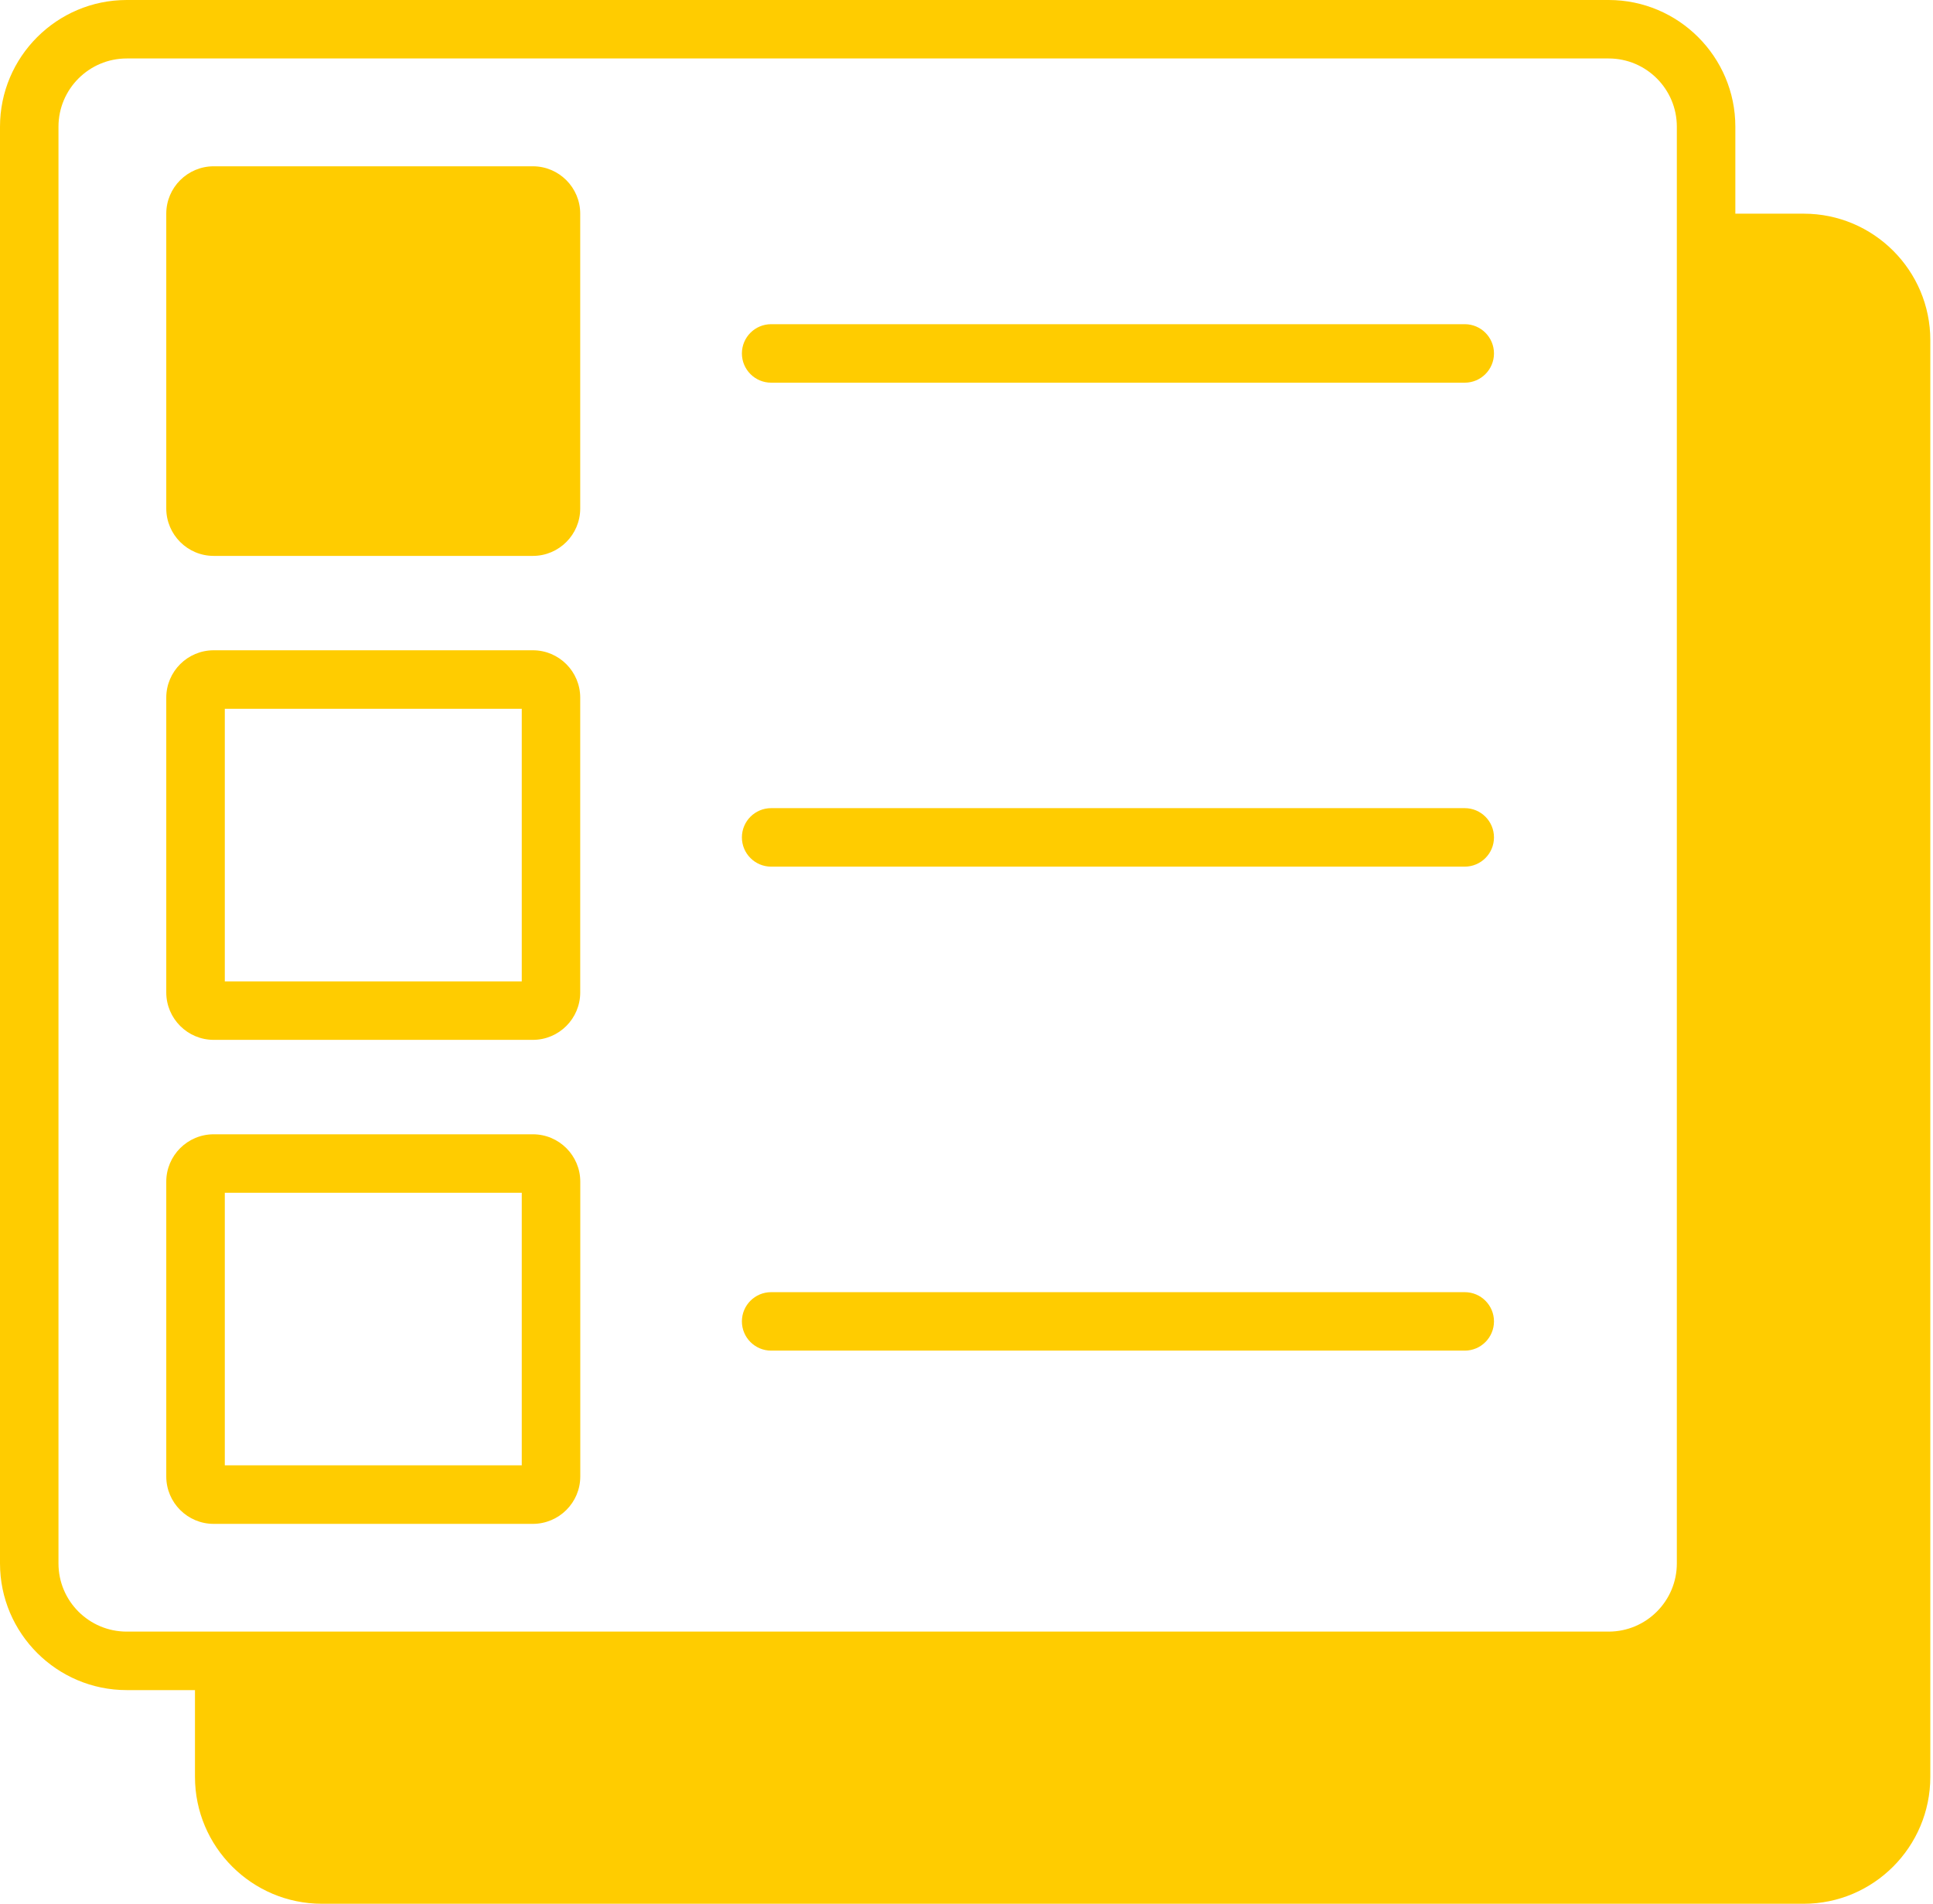 <?xml version="1.0" encoding="UTF-8"?> <svg xmlns="http://www.w3.org/2000/svg" width="67" height="66" viewBox="0 0 67 66" fill="none"><path d="M62.521 7.408H60.149V4.392C60.149 1.971 58.179 0 55.758 0H4.392C1.971 0 0 1.971 0 4.392V54.201C0 56.622 1.971 58.593 4.392 58.593H6.758V61.6C6.758 64.027 8.732 66 11.158 66H62.521C64.939 66 66.907 64.027 66.907 61.6V11.794C66.907 9.375 64.939 7.408 62.521 7.408ZM2.027 54.203V4.392C2.027 3.089 3.087 2.027 4.392 2.027H55.758C57.062 2.027 58.121 3.087 58.121 4.392V54.201C58.121 55.504 57.062 56.565 55.758 56.565C38.647 56.565 21.56 56.565 4.392 56.565C3.087 56.565 2.027 55.506 2.027 54.203Z" fill="#FFCC00"></path><path d="M7.406 19.272H18.47C19.375 19.272 20.111 18.535 20.111 17.63V7.407C20.111 6.502 19.375 5.765 18.47 5.765H7.406C6.5 5.765 5.763 6.502 5.763 7.407V17.63C5.765 18.535 6.501 19.272 7.406 19.272Z" fill="#FFCC00"></path><path d="M26.729 13.267H50.77C51.329 13.267 51.783 12.812 51.783 12.253C51.783 11.693 51.329 11.239 50.77 11.239H26.729C26.169 11.239 25.715 11.693 25.715 12.253C25.715 12.812 26.169 13.267 26.729 13.267Z" fill="#FFCC00"></path><path d="M7.406 36.05H18.47C19.375 36.05 20.111 35.313 20.111 34.409V24.186C20.111 23.281 19.375 22.544 18.47 22.544H7.406C6.5 22.544 5.763 23.281 5.763 24.186V34.409C5.765 35.313 6.501 36.05 7.406 36.05ZM7.792 24.572H18.085V34.023H7.792V24.572Z" fill="#FFCC00"></path><path d="M26.729 30.045H50.77C51.329 30.045 51.783 29.59 51.783 29.031C51.783 28.471 51.329 28.017 50.77 28.017H26.729C26.169 28.017 25.715 28.471 25.715 29.031C25.715 29.59 26.169 30.045 26.729 30.045Z" fill="#FFCC00"></path><path d="M20.113 51.187V40.965C20.113 40.06 19.376 39.324 18.472 39.324H7.406C6.5 39.324 5.763 40.06 5.763 40.965V51.187C5.763 52.093 6.5 52.83 7.406 52.83H18.47C19.376 52.828 20.113 52.093 20.113 51.187ZM18.085 50.801H7.792V41.35H18.085V50.801Z" fill="#FFCC00"></path><path d="M26.729 46.824H50.77C51.329 46.824 51.783 46.37 51.783 45.81C51.783 45.251 51.329 44.797 50.77 44.797H26.729C26.169 44.797 25.715 45.251 25.715 45.81C25.715 46.37 26.169 46.824 26.729 46.824Z" fill="#FFCC00"></path></svg> 